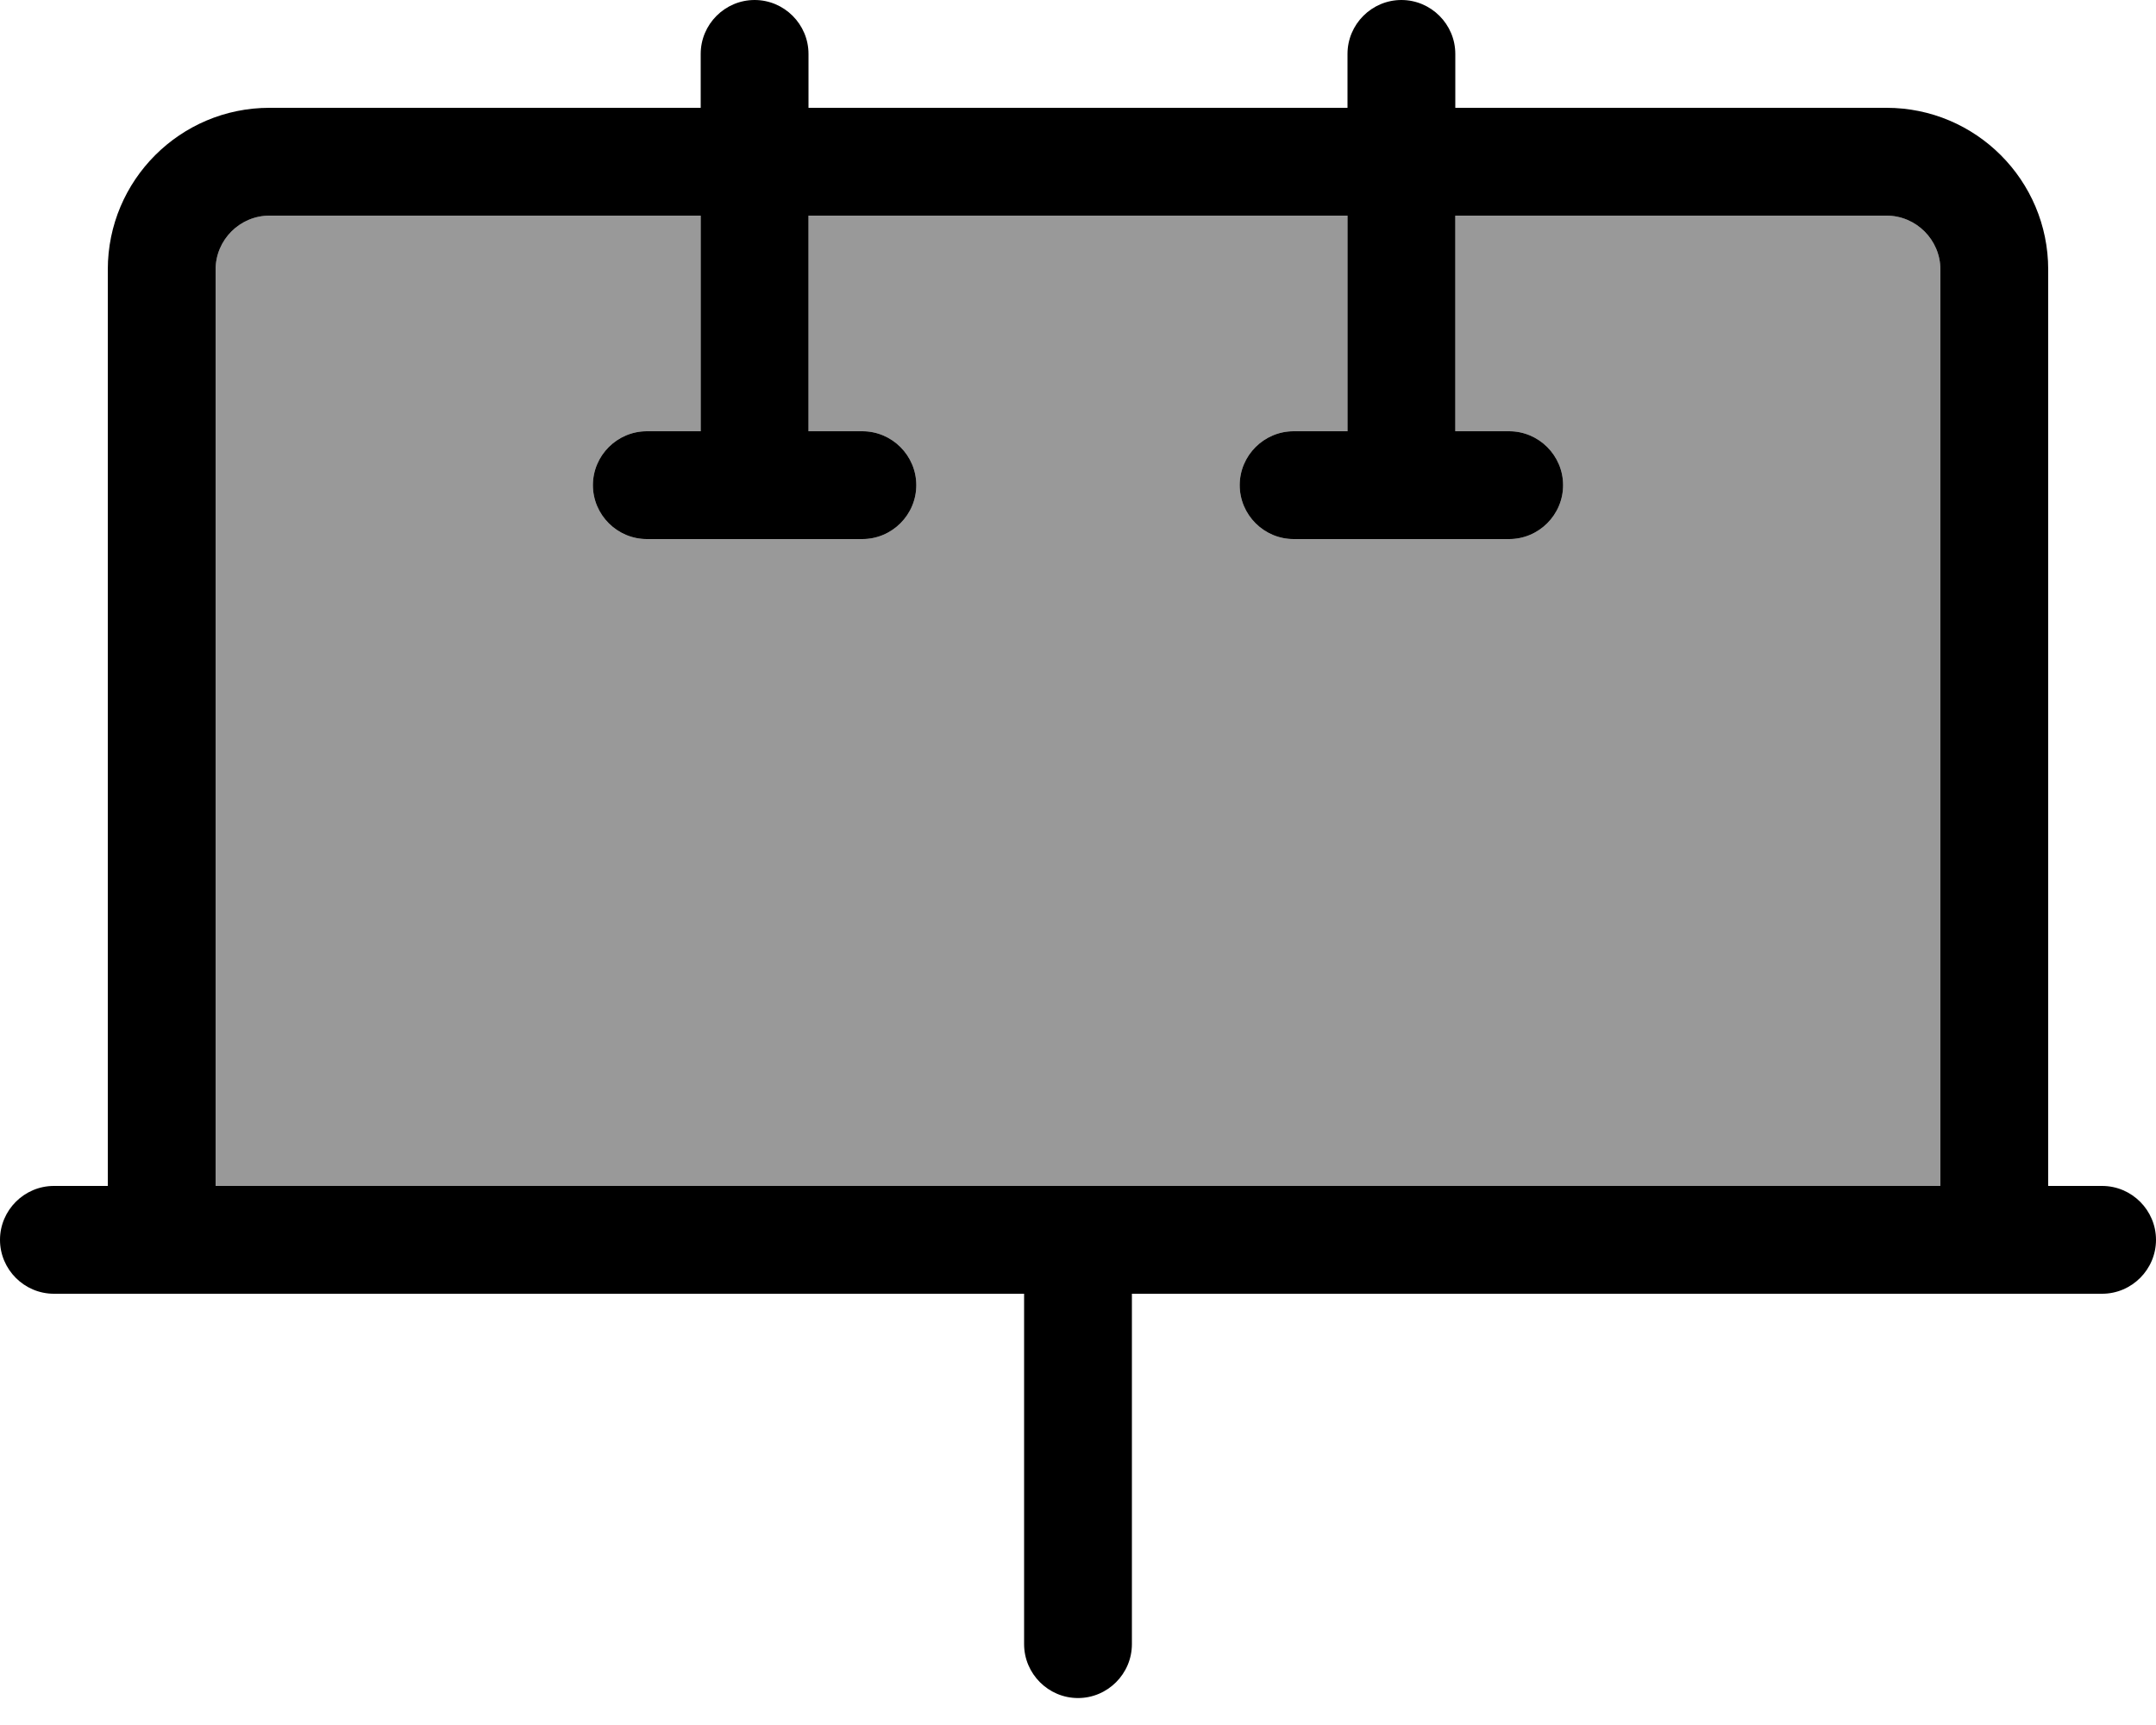 <svg xmlns="http://www.w3.org/2000/svg" viewBox="0 0 640 512"><!--! Font Awesome Pro 6.7.1 by @fontawesome - https://fontawesome.com License - https://fontawesome.com/license (Commercial License) Copyright 2024 Fonticons, Inc. --><defs><style>.fa-secondary{opacity:.4}</style></defs><path class="fa-secondary" d="M64 80l0 272 256 0 256 0 0-272c0-8.8-7.2-16-16-16L432 64l0 64 16 0c8.8 0 16 7.2 16 16s-7.2 16-16 16l-32 0-32 0c-8.8 0-16-7.2-16-16s7.2-16 16-16l16 0 0-64L240 64l0 64 16 0c8.8 0 16 7.2 16 16s-7.2 16-16 16l-32 0-32 0c-8.8 0-16-7.2-16-16s7.2-16 16-16l16 0 0-64L80 64c-8.8 0-16 7.2-16 16z"/><path class="fa-primary" d="M432 16c0-8.8-7.2-16-16-16s-16 7.2-16 16l0 16L240 32l0-16c0-8.8-7.2-16-16-16s-16 7.2-16 16l0 16L80 32C53.5 32 32 53.5 32 80l0 272-16 0c-8.8 0-16 7.2-16 16s7.2 16 16 16l16 0 32 0 240 0 0 104c0 8.8 7.2 16 16 16s16-7.2 16-16l0-104 240 0 32 0 16 0c8.8 0 16-7.2 16-16s-7.2-16-16-16l-16 0 0-272c0-26.5-21.5-48-48-48L432 32l0-16zM320 352L64 352 64 80c0-8.8 7.2-16 16-16l128 0 0 64-16 0c-8.8 0-16 7.2-16 16s7.2 16 16 16l32 0 32 0c8.8 0 16-7.2 16-16s-7.2-16-16-16l-16 0 0-64 160 0 0 64-16 0c-8.8 0-16 7.2-16 16s7.2 16 16 16l32 0 32 0c8.8 0 16-7.2 16-16s-7.2-16-16-16l-16 0 0-64 128 0c8.8 0 16 7.2 16 16l0 272-256 0z"/></svg>